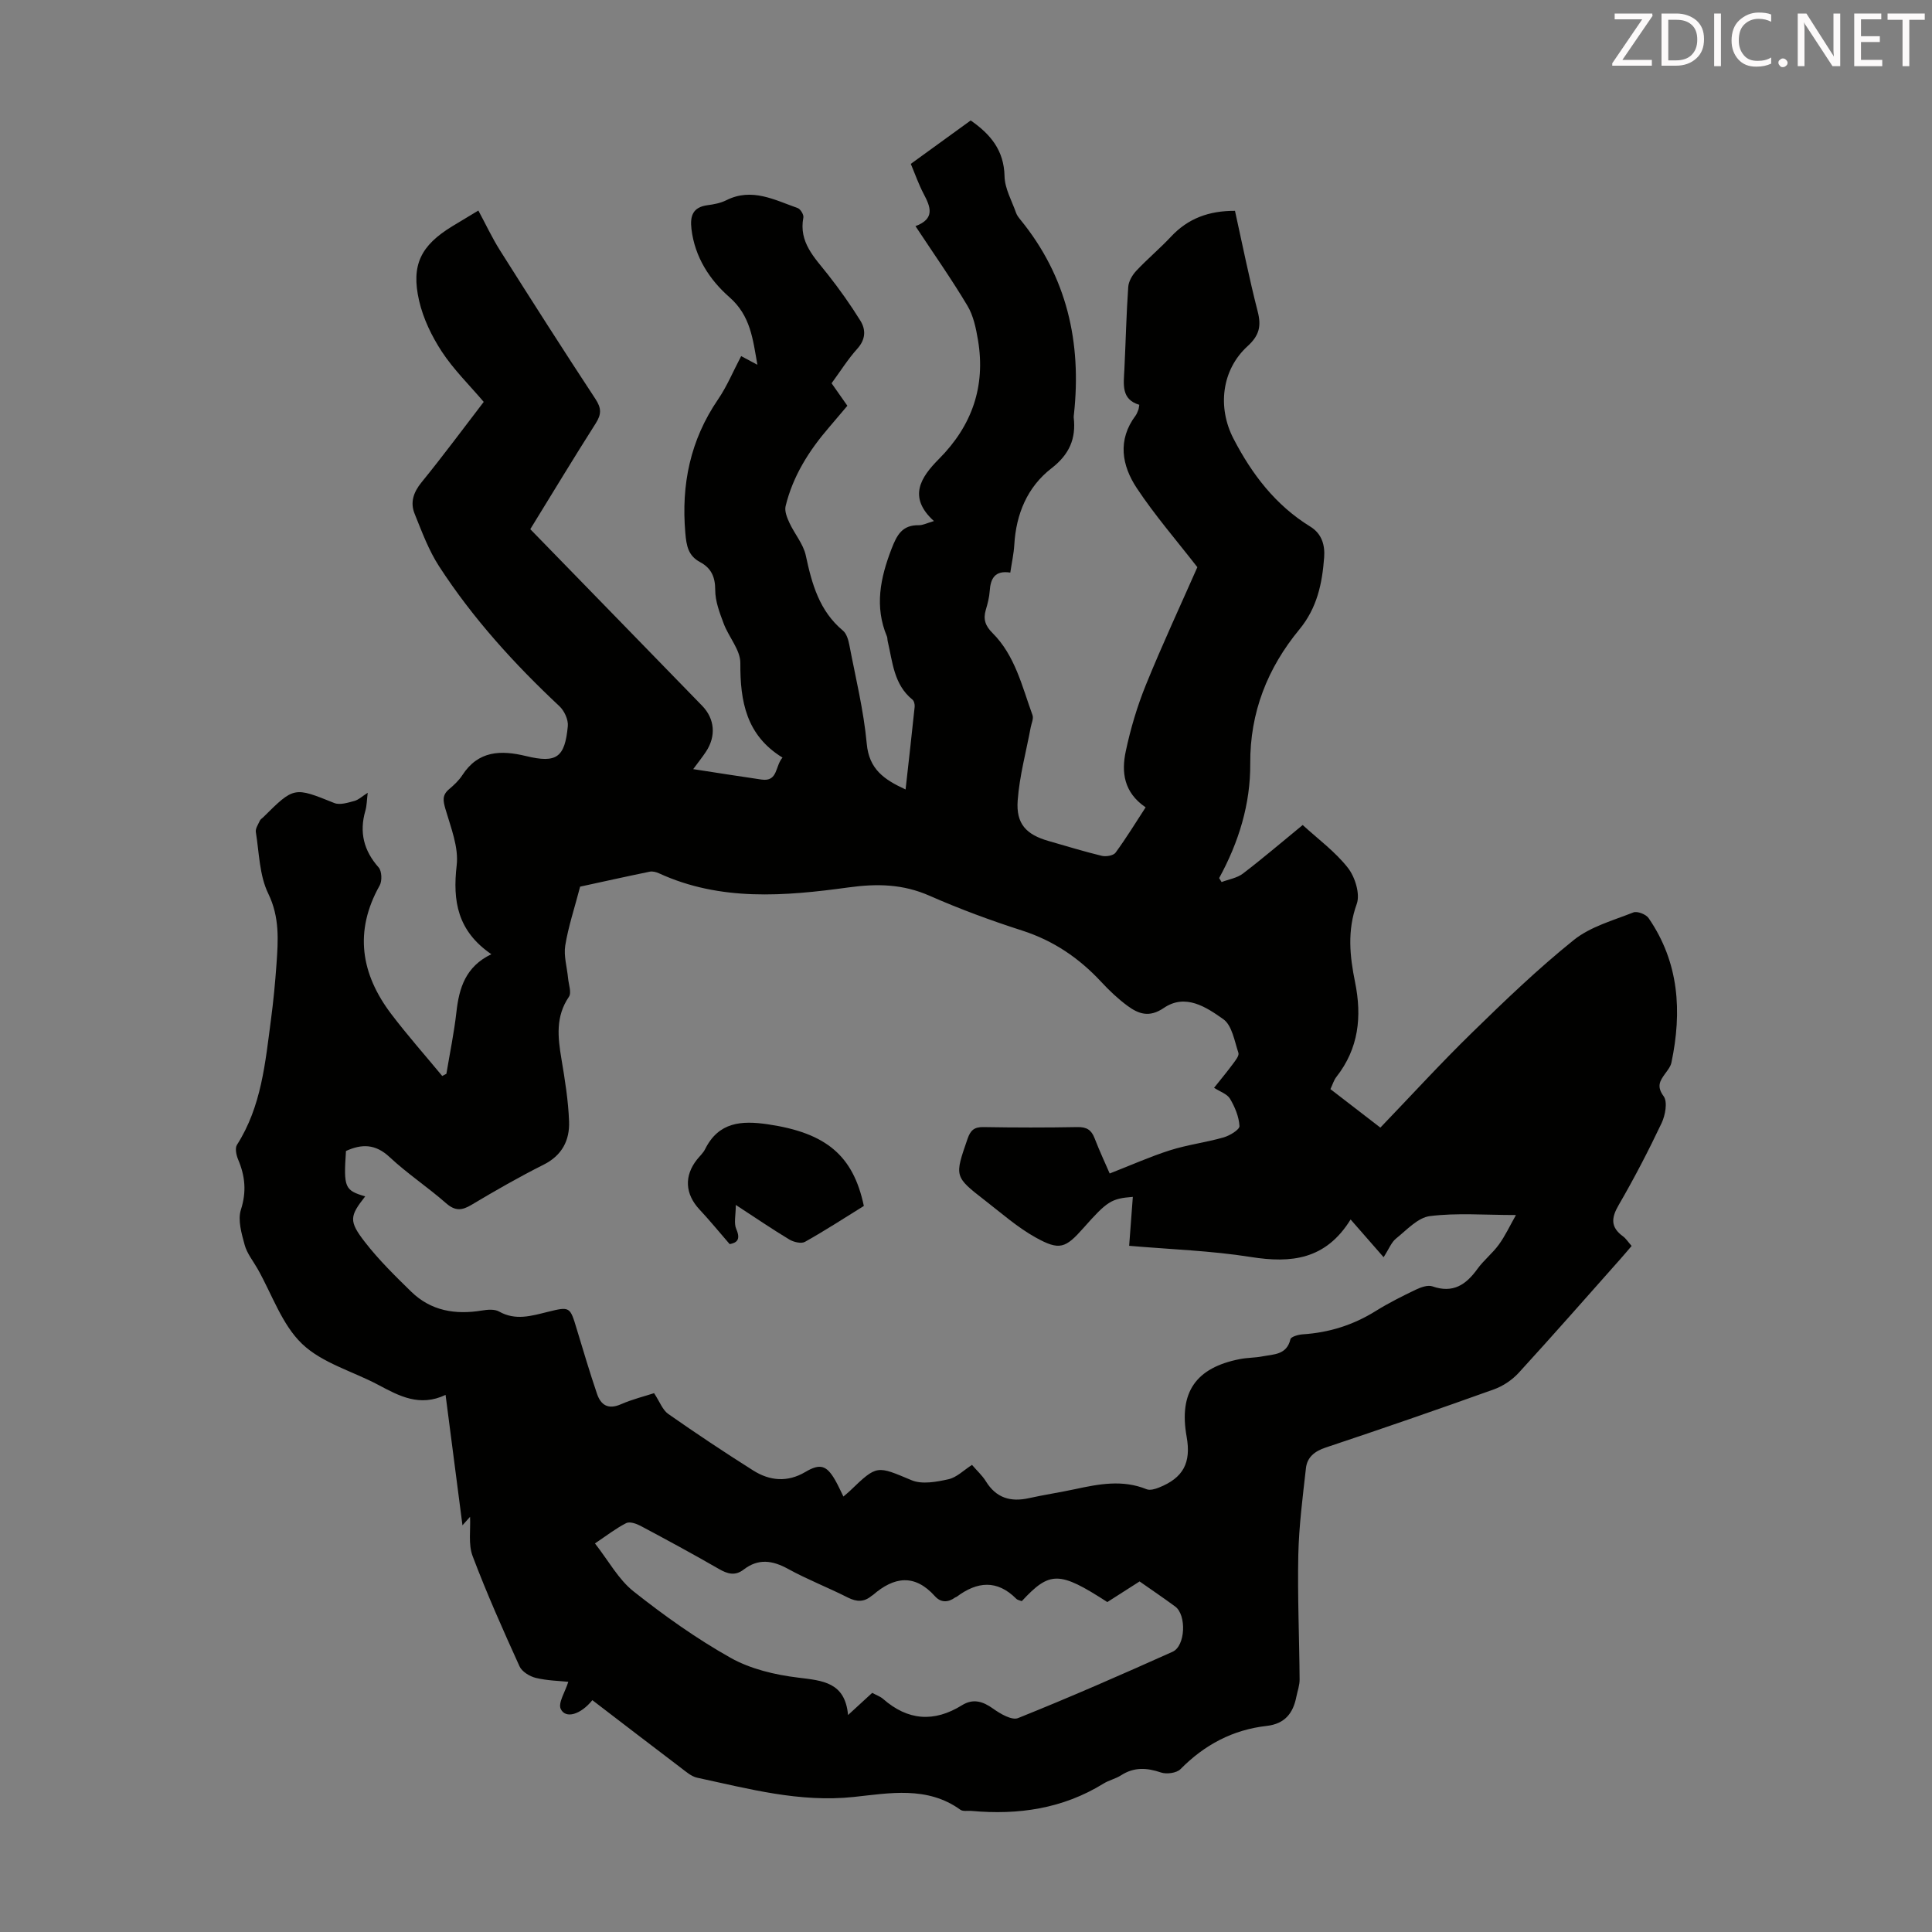 <svg enable-background="new 0 0 400 400" viewBox="0 0 400 400" xmlns="http://www.w3.org/2000/svg"><rect x="0" y="0" width="400" height="400" fill="#808080" stroke="none"/><path d="m122.64 352c-2.42 3-5.54 3.92-6.54 1.83-.6-1.25.9-3.5 1.56-5.63-1.81-.19-4.33-.23-6.73-.81-1.27-.31-2.87-1.29-3.37-2.4-3.42-7.53-6.79-15.09-9.71-22.82-.92-2.43-.4-5.41-.53-8.13-.29.33-.78.87-1.57 1.76-1.18-9.1-2.31-17.81-3.5-27-5.35 2.53-9.58.24-13.88-2.05-5.32-2.84-11.67-4.53-15.84-8.53s-6.21-10.23-9.18-15.49c-.94-1.66-2.22-3.22-2.7-5-.64-2.36-1.46-5.14-.77-7.28 1.19-3.73.87-6.97-.58-10.39-.38-.9-.68-2.34-.24-3.03 5.08-7.95 5.86-17.03 7.05-26 .5-3.77.86-7.56 1.13-11.36.35-4.97.69-9.74-1.7-14.66-1.84-3.77-1.88-8.44-2.57-12.74-.12-.73.49-1.59.83-2.36.13-.28.46-.48.7-.71 6.41-6.36 6.38-6.29 14.72-2.94 1.15.46 2.8-.07 4.14-.43.9-.24 1.65-.99 2.77-1.69-.19 1.53-.18 2.67-.49 3.73-1.28 4.45-.33 8.24 2.75 11.72.67.76.75 2.8.21 3.75-5.32 9.48-3.89 18.3 2.41 26.61 3.34 4.4 7.02 8.55 10.55 12.82.29-.15.58-.3.86-.45.71-4.27 1.6-8.52 2.08-12.82.56-4.97 1.9-9.38 7.23-11.94-7.01-4.81-8.04-10.99-7.18-18.4.44-3.75-1.21-7.83-2.32-11.64-.5-1.72-.72-2.88.73-4.11 1.02-.86 2.04-1.81 2.76-2.92 3.31-5.1 7.97-5.22 13.21-3.95 6.29 1.52 8.02.31 8.63-6.2.13-1.34-.73-3.19-1.75-4.14-9.35-8.76-17.92-18.19-24.9-28.95-2.16-3.33-3.57-7.17-5.07-10.89-.93-2.31-.27-4.4 1.41-6.47 4.45-5.46 8.64-11.13 12.9-16.68-3-3.53-6.24-6.7-8.67-10.4-2.09-3.19-3.86-6.85-4.71-10.55-1.71-7.44.39-11.46 6.88-15.42 1.71-1.04 3.43-2.07 5.39-3.25 1.53 2.84 2.84 5.65 4.48 8.25 6.51 10.31 13.07 20.59 19.77 30.78 1.25 1.9 1.24 3.16.05 5.03-4.56 7.16-8.95 14.44-13.55 21.91 6.66 6.84 13.28 13.64 19.9 20.44 5.23 5.37 10.46 10.75 15.69 16.13 2.61 2.69 2.92 6.3.77 9.52-.73 1.1-1.56 2.14-2.63 3.59 4.97.76 9.56 1.5 14.15 2.16 3.42.49 2.78-2.78 4.34-4.55-7.5-4.6-8.78-11.62-8.73-19.57.02-2.71-2.41-5.39-3.45-8.18-.84-2.24-1.76-4.63-1.75-6.96 0-2.71-.85-4.53-3.1-5.74-2.49-1.33-2.86-3.36-3.09-6.05-.87-10.04 1.02-19.23 6.76-27.64 1.87-2.73 3.15-5.86 4.8-8.98 1.18.63 2.11 1.13 3.36 1.79-.95-5.33-1.4-10.15-5.81-14.01-4.07-3.57-7.15-8.28-7.84-14.08-.33-2.75.29-4.55 3.35-4.95 1.32-.17 2.7-.44 3.88-1.03 5.29-2.65 9.98-.05 14.75 1.62.58.2 1.3 1.38 1.19 1.96-.99 5.14 2.32 8.3 5.08 11.81 2.41 3.06 4.67 6.25 6.72 9.55 1.17 1.89 1.1 3.89-.64 5.82-1.93 2.14-3.48 4.63-5.32 7.14 1.05 1.49 2.06 2.94 3.27 4.66-1.25 1.47-2.52 2.98-3.81 4.49-4.14 4.8-7.47 10.07-8.98 16.29-.25 1.04.3 2.4.8 3.47 1.06 2.29 2.87 4.37 3.38 6.74 1.26 5.9 2.8 11.49 7.7 15.57.74.62 1.11 1.9 1.31 2.93 1.3 6.81 2.98 13.59 3.61 20.47.48 5.28 3.57 7.43 8.04 9.48.65-5.87 1.3-11.48 1.88-17.11.05-.49-.12-1.22-.47-1.5-3.86-3.13-4.09-7.77-5.11-12.08-.08-.33-.04-.69-.16-.99-2.6-6.2-1.37-12.1.95-18.13 1.12-2.9 2.22-4.96 5.65-4.9.84.01 1.69-.44 3.13-.86-5.48-4.97-2.71-9.09 1.06-12.88 6.84-6.88 9.67-15.03 8.06-24.6-.41-2.43-.94-5.02-2.17-7.08-3.31-5.55-7.04-10.85-10.77-16.5 4.09-1.53 3.13-3.97 1.7-6.67-1.03-1.95-1.76-4.06-2.67-6.22 4.21-3.05 8.27-5.99 12.4-8.99 4.12 2.86 6.9 6.19 7.01 11.56.05 2.54 1.51 5.07 2.39 7.58.18.51.55.98.9 1.41 9.62 11.79 12.69 25.38 11.08 40.26-.02.22-.07.45-.05.67.51 4.41-.9 7.67-4.61 10.54-4.99 3.86-7.32 9.46-7.69 15.82-.11 1.88-.53 3.73-.83 5.77-3.16-.5-4.09 1.19-4.26 3.81-.09 1.33-.44 2.65-.82 3.94-.56 1.91-.09 3.27 1.38 4.74 4.7 4.68 6.13 11.06 8.3 17.02.26.71-.22 1.7-.38 2.56-.94 5.04-2.32 10.04-2.69 15.12-.36 4.86 1.79 7.07 6.43 8.39 3.65 1.04 7.29 2.17 10.98 3.06.88.21 2.4-.04 2.85-.65 2.22-3.03 4.19-6.25 6.23-9.39-4.58-3.12-5.01-7.34-4.12-11.57.99-4.68 2.37-9.34 4.17-13.77 3.44-8.47 7.31-16.77 10.66-24.38-4.35-5.6-8.81-10.74-12.54-16.37-3.1-4.68-4.05-9.95-.24-15.03.26-.35.4-.8.57-1.21.08-.19.08-.41.19-1.01-3.8-1.12-3.24-4.26-3.09-7.3.28-5.7.4-11.41.8-17.11.08-1.16.85-2.47 1.68-3.35 2.29-2.44 4.89-4.61 7.17-7.05 3.52-3.77 7.83-5.37 13.25-5.35 1.54 6.95 2.93 13.94 4.7 20.83.78 3.04.35 4.96-2.11 7.21-5.36 4.89-6.25 12.65-2.91 19.11 3.82 7.38 8.72 13.8 15.9 18.22 2.43 1.49 3.07 3.88 2.88 6.39-.4 5.38-1.45 10.45-5.13 14.91-6.58 7.98-10.24 17.15-10.17 27.76.06 8.41-2.39 16.31-6.44 23.72.17.27.34.55.51.82 1.49-.57 3.21-.83 4.42-1.76 4.09-3.12 8-6.47 12.37-10.05 3.17 2.91 6.74 5.52 9.36 8.87 1.48 1.89 2.57 5.42 1.83 7.47-2 5.52-1.44 10.83-.35 16.19 1.45 7.15.76 13.73-3.87 19.63-.53.67-.77 1.56-1.23 2.52 3.45 2.66 6.79 5.23 10.34 7.97 6.41-6.67 12.52-13.36 18.99-19.67 6.79-6.63 13.66-13.23 21.04-19.16 3.44-2.77 8.12-4.05 12.35-5.72.8-.32 2.61.38 3.15 1.17 6.33 9.19 6.95 19.35 4.73 29.92-.17.82-.79 1.58-1.31 2.3-1.08 1.51-1.8 2.61-.3 4.67.85 1.17.34 3.94-.43 5.57-2.73 5.75-5.67 11.42-8.87 16.93-1.56 2.67-1.72 4.6.87 6.49.62.45 1.05 1.15 1.8 2-.8.93-1.56 1.84-2.34 2.72-6.99 7.87-13.93 15.78-21.03 23.54-1.36 1.48-3.24 2.75-5.13 3.43-11.57 4.15-23.19 8.16-34.85 12.05-2.3.77-3.83 2.01-4.08 4.28-.67 5.97-1.45 11.96-1.58 17.95-.18 8.59.21 17.19.27 25.79.01 1.2-.44 2.41-.68 3.61-.67 3.39-2.39 5.57-6.12 6-7.02.79-12.89 3.9-17.86 8.95-.81.82-2.89 1.09-4.06.69-2.93-1-5.57-1.14-8.25.59-1.12.72-2.5 1.01-3.63 1.71-8.43 5.21-17.65 6.54-27.33 5.66-.78-.07-1.76.15-2.3-.24-6.87-4.96-14.73-3.43-22.07-2.65-11.24 1.19-21.74-1.69-32.41-3.98-1.23-.26-2.34-1.26-3.4-2.06-6.11-4.63-12.22-9.33-18.32-14zm111.9-104.2c-4.47.35-5.3.89-10.22 6.44-3.72 4.2-4.95 4.72-9.88 1.98-3.77-2.09-7.08-5.03-10.52-7.69-6.38-4.95-6.29-4.96-3.6-12.75.61-1.78 1.39-2.46 3.3-2.43 6.49.11 12.98.12 19.47 0 1.87-.03 2.86.57 3.52 2.28 1.06 2.74 2.31 5.41 3.14 7.33 4.53-1.77 8.46-3.53 12.53-4.82 3.6-1.14 7.41-1.61 11.05-2.65 1.28-.37 3.33-1.61 3.29-2.36-.11-1.93-.95-3.94-1.96-5.65-.59-.99-2.06-1.46-3.3-2.26 1.44-1.81 2.72-3.35 3.91-4.96.51-.69 1.33-1.7 1.13-2.28-.82-2.45-1.32-5.69-3.13-6.97-3.52-2.5-7.84-5.38-12.32-2.32-3 2.04-5.21 1.25-7.51-.44-1.97-1.45-3.77-3.16-5.44-4.96-4.58-4.93-9.88-8.54-16.38-10.63-6.48-2.08-12.9-4.45-19.13-7.19-5.53-2.44-10.84-2.56-16.81-1.74-13.19 1.81-26.52 2.92-39.24-2.92-.58-.26-1.32-.46-1.91-.34-5.12 1.05-10.22 2.19-14.42 3.1-1.18 4.51-2.45 8.3-3.08 12.18-.35 2.16.37 4.5.58 6.76.12 1.31.76 3.01.18 3.86-2.8 4.11-2.3 8.4-1.55 12.88.72 4.29 1.42 8.62 1.58 12.95.14 3.87-1.44 7.02-5.28 8.94-5.09 2.55-10.05 5.4-14.94 8.32-2.01 1.2-3.39 1.28-5.25-.35-3.78-3.32-8.02-6.12-11.69-9.55-2.95-2.76-5.78-2.74-9.03-1.26-.51 7.58-.27 8.14 3.98 9.4-3.2 4.07-3.45 5.09-.06 9.45 2.86 3.69 6.23 7 9.58 10.27 4.09 3.99 9.14 4.82 14.64 3.91 1.16-.19 2.62-.32 3.56.21 3.4 1.92 6.67.91 10.03.08 4.66-1.15 4.65-1.1 6.05 3.55 1.36 4.49 2.69 8.98 4.2 13.42.8 2.34 2.33 3.29 4.94 2.15 2.4-1.05 4.98-1.68 6.87-2.3 1.17 1.77 1.75 3.47 2.93 4.3 5.77 4.04 11.64 7.95 17.6 11.71 3.42 2.16 7.09 2.49 10.78.31 3.05-1.81 4.41-1.41 6.19 1.7.6 1.05 1.1 2.17 1.7 3.38.53-.46.96-.8 1.36-1.18 5.66-5.45 5.55-5.2 12.77-2.19 2.16.9 5.16.34 7.63-.21 1.7-.38 3.16-1.88 4.86-2.97 1.01 1.18 2.12 2.18 2.87 3.39 2.12 3.45 5.1 4.34 8.9 3.5 3.16-.7 6.37-1.18 9.54-1.86 4.95-1.07 9.86-2.02 14.84.01.69.28 1.76-.03 2.54-.34 5.05-2.01 6.72-5.12 5.75-10.54-1.64-9.16 1.87-14.29 11.05-16.07 1.53-.3 3.13-.26 4.66-.56 2.33-.45 5.02-.29 5.78-3.55.12-.52 1.63-.95 2.52-1.01 5.46-.35 10.48-1.92 15.14-4.83 2.65-1.65 5.46-3.06 8.28-4.41 1.05-.5 2.49-1.03 3.46-.69 4.26 1.49 6.95-.33 9.32-3.62 1.3-1.8 3.13-3.23 4.43-5.03 1.31-1.8 2.26-3.86 3.54-6.12-6.51 0-12.24-.48-17.82.22-2.51.32-4.81 2.89-7.02 4.66-.96.78-1.45 2.14-2.56 3.85-2.25-2.57-4.29-4.9-6.83-7.81-5.16 8.35-12.32 9.09-20.64 7.77-8.24-1.31-16.64-1.58-25.21-2.32.27-3.53.51-6.81.76-10.13zm-22.99 83.7c-.36-.15-.86-.21-1.14-.49-3.99-4.01-8.11-3.58-12.33-.42-.09.07-.22.07-.31.14-1.46 1.07-2.97 1.12-4.19-.24-4.22-4.71-8.49-4.05-12.85-.26-.08.07-.2.11-.28.18-1.55 1.3-3.07 1.27-4.9.35-4.08-2.07-8.38-3.73-12.38-5.93-3.24-1.78-6.16-2.21-9.2.13-1.79 1.38-3.37.9-5.19-.16-5.32-3.07-10.73-5.99-16.15-8.88-.88-.47-2.25-.94-2.97-.58-2.13 1.08-4.05 2.58-6.48 4.21 2.81 3.59 4.86 7.45 7.99 9.93 6.36 5.04 13.04 9.79 20.1 13.76 4.14 2.32 9.18 3.51 13.95 4.09 5.12.63 9.74.94 10.36 7.75 1.95-1.79 3.49-3.2 5-4.59.88.48 1.66.74 2.24 1.24 5.14 4.51 10.56 4.91 16.35 1.32 2.29-1.42 4.29-.83 6.43.7 1.49 1.07 3.9 2.48 5.18 1.96 10.77-4.32 21.4-8.98 31.99-13.73 2.68-1.2 2.91-7.62.55-9.36-2.41-1.78-4.9-3.46-7.38-5.2-2.28 1.46-4.53 2.89-6.68 4.27-9.94-6.43-11.9-6.45-17.71-.19z" fill="#010100"/><path d="m151.07 257.58c-2.32-2.68-4.21-4.99-6.24-7.16-3-3.21-3.23-6.96-.5-10.38.56-.7 1.26-1.33 1.65-2.11 2.8-5.64 7.52-5.96 12.98-5.16 12.01 1.77 17.68 6.4 19.89 16.91-3.99 2.47-8.01 5.09-12.19 7.43-.77.43-2.35.05-3.23-.48-3.53-2.12-6.93-4.45-11.09-7.16 0 2.13-.44 3.78.1 5 .96 2.21.09 2.84-1.37 3.11z" fill="#010100"/><g fill="#fcfafa"><path d="m342.2 3.2-6.3 9.2h6.1v1.2h-8.2v-.5l6.2-9.1h-5.7v-1.2h7.8v.4z"/><path d="m344 13.7v-10.9h3.1c1.6 0 3 .5 4.1 1.4 1.1 1 1.6 2.2 1.6 3.9s-.5 3-1.6 4-2.5 1.5-4.2 1.5h-3zm1.4-9.6v8.4h1.6c1.4 0 2.5-.4 3.2-1.1.8-.8 1.2-1.8 1.2-3.2s-.4-2.4-1.2-3.1-1.8-1-3.1-1z"/><path d="m356.3 2.8v10.9h-1.4v-10.9z"/><path d="m366.6 13.2c-.8.4-1.8.6-3 .6-1.6 0-2.8-.5-3.7-1.5s-1.4-2.3-1.4-3.9c0-1.7.5-3.2 1.6-4.2s2.4-1.6 4-1.6c1 0 1.9.1 2.6.4v1.5c-.8-.4-1.6-.6-2.6-.6-1.2 0-2.2.4-3 1.2s-1.1 1.9-1.1 3.3c0 1.3.4 2.3 1.1 3.1s1.6 1.1 2.8 1.1c1.1 0 2-.2 2.8-.7v1.3z"/><path d="m368.2 13c0-.3.1-.5.3-.6.2-.2.4-.3.6-.3.3 0 .5.1.7.3s.3.4.3.6-.1.5-.3.6c-.2.2-.4.3-.7.3s-.5-.1-.6-.3c-.2-.2-.3-.4-.3-.6z"/><path d="m381.1 13.7h-1.7l-5.5-8.4c-.2-.2-.3-.5-.4-.7 0 .2.1.8.1 1.5v7.6h-1.4v-10.9h1.8l5.3 8.3c.3.4.4.6.4.8 0-.3-.1-.8-.1-1.6v-7.5h1.4v10.9z"/><path d="m389.7 13.7h-5.8v-10.9h5.6v1.2h-4.2v3.5h3.9v1.2h-3.9v3.7h4.4z"/><path d="m398.4 4.1h-3.1v9.6h-1.4v-9.6h-3.1v-1.3h7.7v1.3z"/></g></svg>